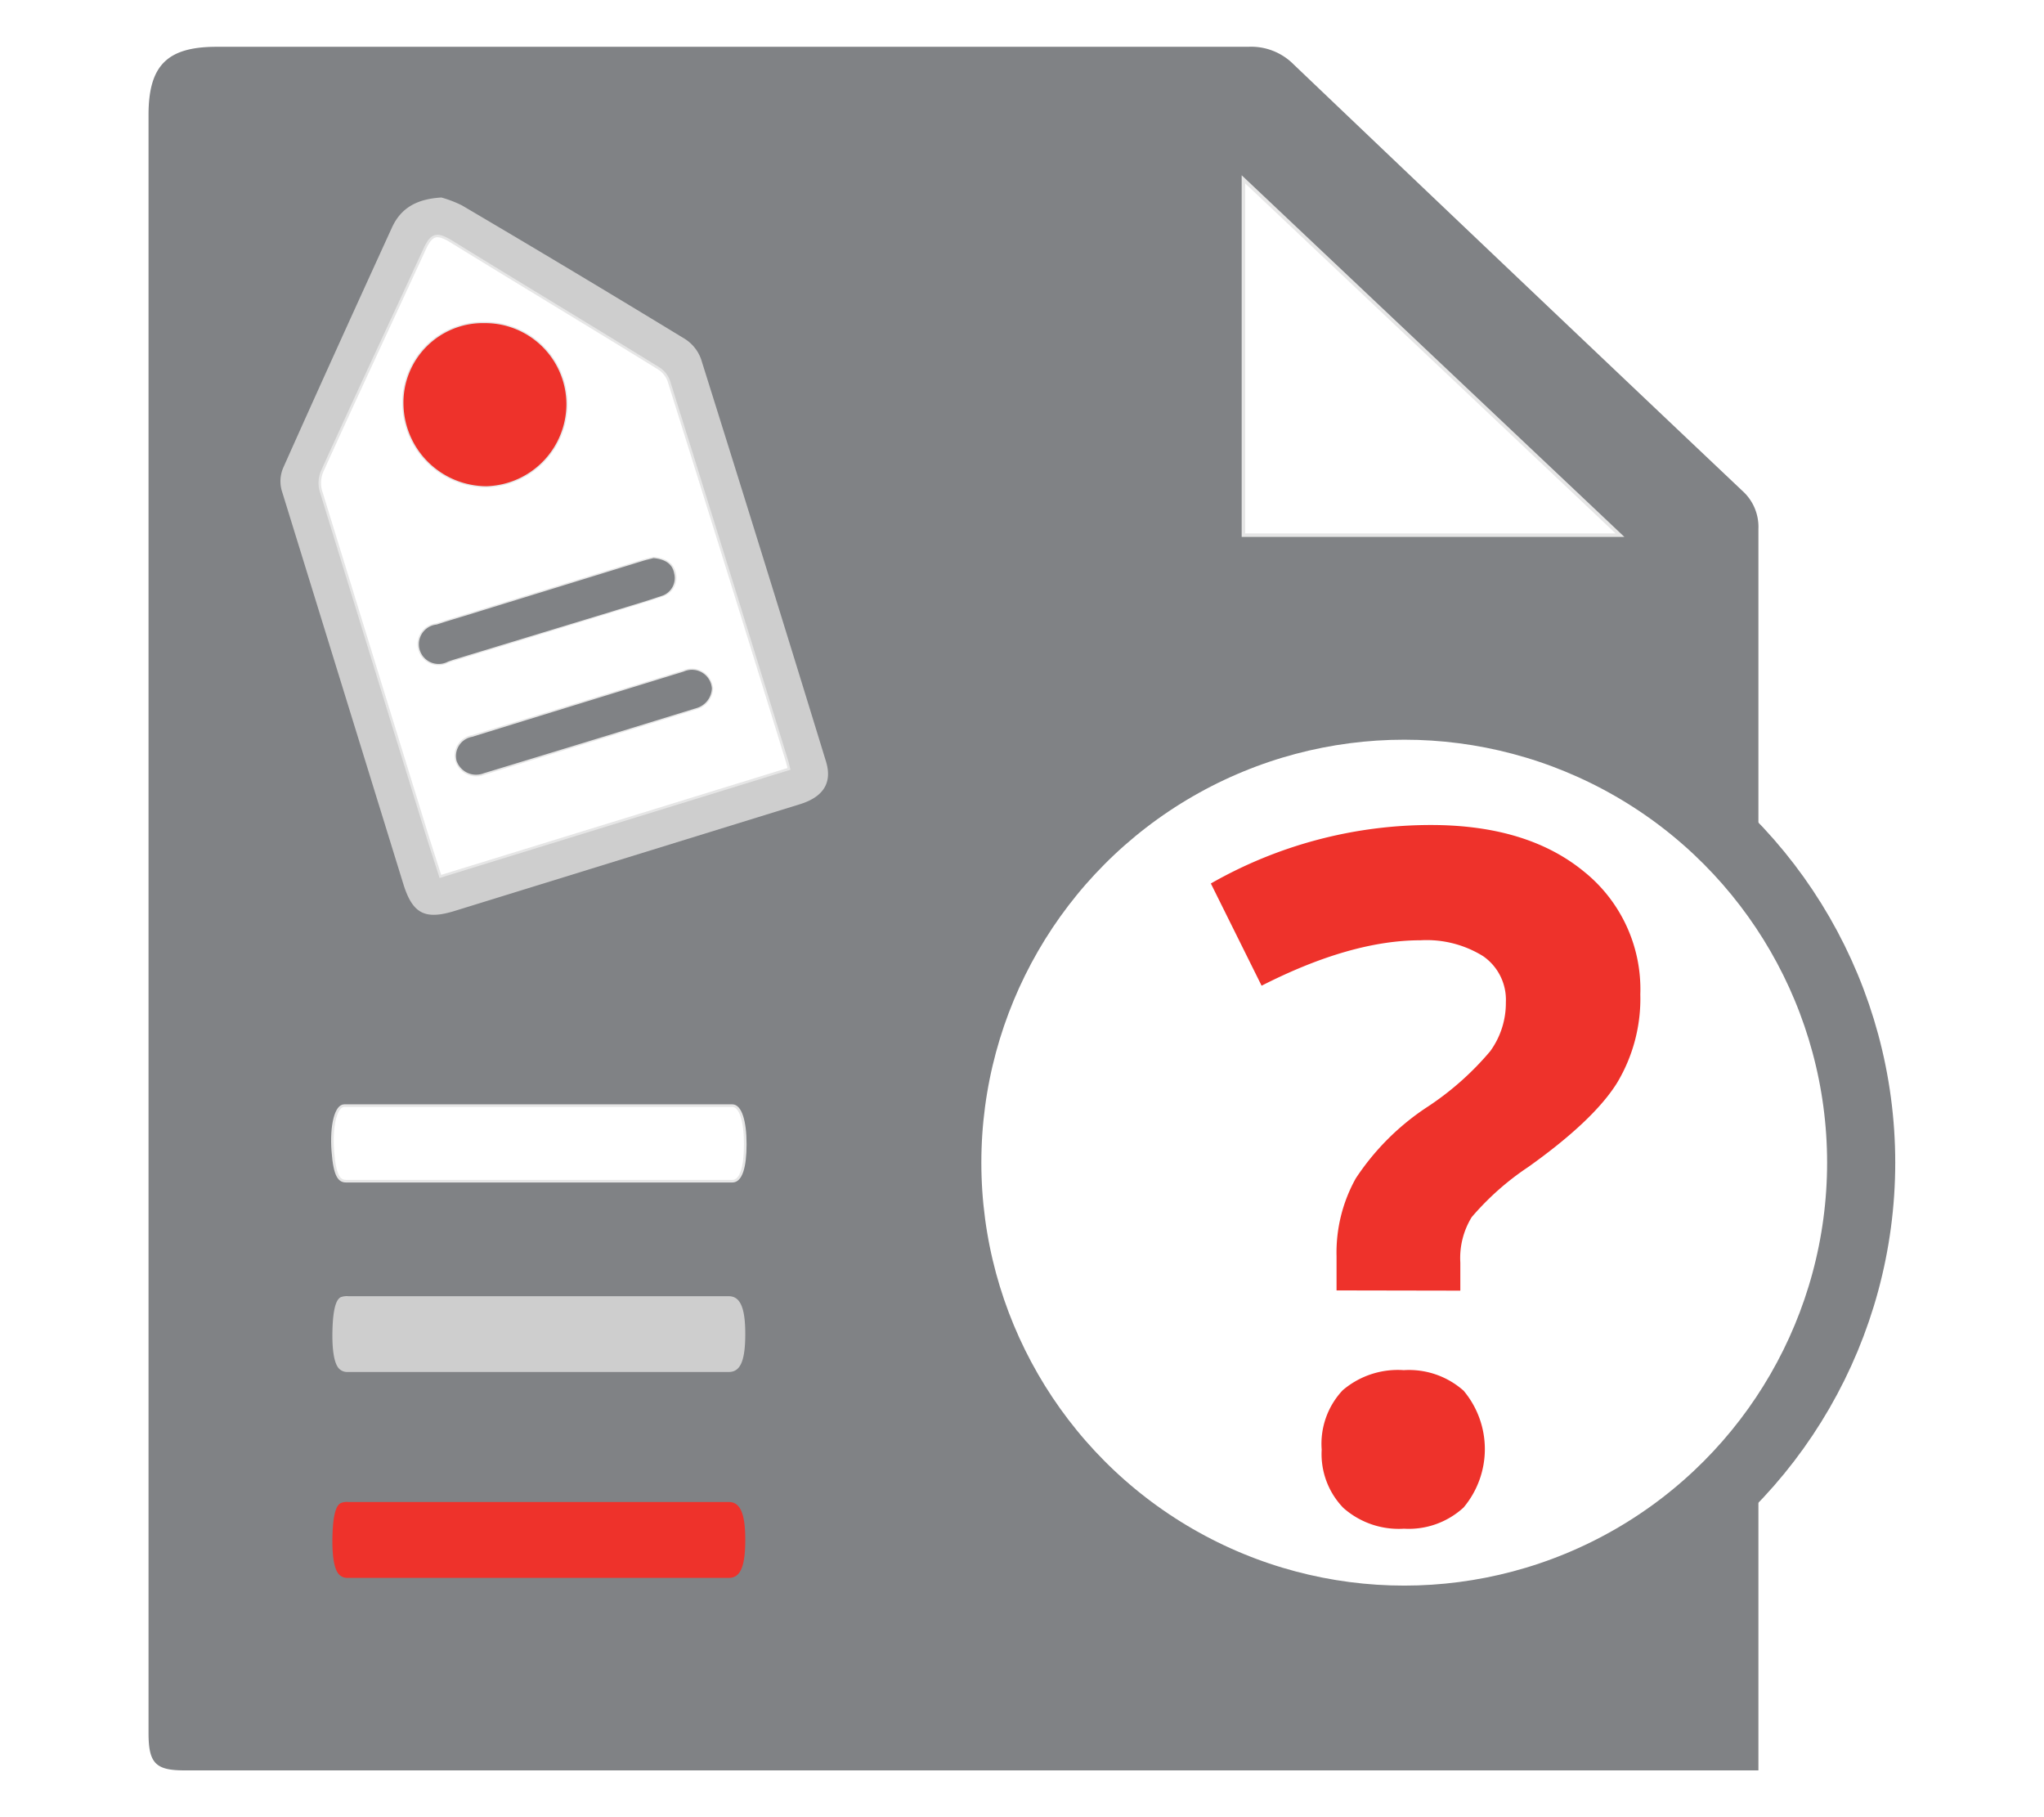 <svg xmlns="http://www.w3.org/2000/svg" viewBox="0 0 180 160">
  <title>icon-personalizacion</title>
  <g>
    <rect width="180" height="160" fill="#fff"/>
    <g>
      <path d="M154.85,71.82V46.57a4.26,4.26,0,0,0-1.42-3.36q-19.8-18.74-39.51-37.54a5.27,5.27,0,0,0-4-1.55c-23.61,0-67.22,0-90.84,0-4.35,0-6,1.63-6,6V152.57c0,2.68.61,3.31,3.17,3.31H154.85Z" fill="#808285"/>
      <path d="M109.5,47.12V15.79l33.16,31.33Z" fill="#fff" stroke="#e6e6e6" stroke-width="0.31"/>
      <path d="M47.48,120.8c-5.61,0-11.22,0-16.84,0a1,1,0,0,1-.79-.3c-.47-.5-.62-1.85-.57-3.48s.28-2.6.74-2.81a1.57,1.57,0,0,1,.68-.08H64.18c1,0,1.45,1,1.45,3.32s-.41,3.35-1.44,3.35Z" fill="#cecece"/>
      <path d="M47.48,138.93H30.64a1,1,0,0,1-.79-.31c-.47-.5-.62-1.85-.57-3.48s.28-2.59.74-2.8a1.44,1.44,0,0,1,.68-.09H64.18c1,0,1.45,1,1.45,3.32s-.41,3.36-1.44,3.36Z" fill="#ee322b"/>
      <path d="M47.48,104c-5.68,0-11.35,0-17,0-.56,0-1-.35-1.17-2.65s.29-4,1-4c1.77,0,3.55,0,5.32,0H64.06c.15,0,.29,0,.43,0,.71,0,1.14,1.34,1.14,3.39S65.25,104,64.5,104Z" fill="#fff" stroke="#e6e6e6" stroke-width="0.23"/>
      <g>
        <path d="M35.52,77.84c.81,2.61,1.9,3.18,4.54,2.36l30.45-9.41c2-.64,2.8-1.88,2.23-3.74q-5.44-17.73-11-35.42a3.5,3.5,0,0,0-1.43-1.79Q50.56,23.9,40.69,18.09a10.12,10.12,0,0,0-1.82-.7c-2.17.13-3.57.92-4.36,2.66-3.2,7-6.42,14.08-9.57,21.14a3,3,0,0,0-.13,2Z" fill="#cecece"/>
        <path d="M69.48,67.7l-30.7,9.47c-.41-1.3-.83-2.56-1.22-3.82Q32.9,58.28,28.25,43.2a2.61,2.61,0,0,1,.13-1.72c2.95-6.52,6-13,9-19.52.62-1.34,1.07-1.48,2.34-.71C45.8,25,51.93,28.68,58,32.43a2.2,2.2,0,0,1,.9,1.12Q64.15,50.26,69.3,67C69.36,67.2,69.41,67.41,69.48,67.7ZM42.68,28.45a7,7,0,0,0-7.15,7.15,7.34,7.34,0,0,0,7.3,7.21,7.25,7.25,0,0,0,7.05-7.22A7.16,7.16,0,0,0,42.68,28.45Zm20,32.16a1.76,1.76,0,0,0-2.48-1.48Q50.9,62,41.57,64.84A1.71,1.71,0,0,0,40.21,67a1.82,1.82,0,0,0,2.37,1.13Q52,65.24,61.32,62.35A1.88,1.88,0,0,0,62.69,60.61ZM57.55,49.14c-.29.08-.64.15-1,.26L40.83,54.25c-.8.24-1.59.48-2.38.74a1.74,1.74,0,1,0,1,3.26l.41-.14L54,53.78c1.42-.44,2.84-.85,4.24-1.33a1.65,1.65,0,0,0,1.17-2C59.21,49.59,58.49,49.23,57.55,49.14Z" fill="#fff" stroke="#e6e6e6" stroke-width="0.22"/>
        <path d="M42.68,28.45a7.16,7.16,0,0,1,7.2,7.14,7.25,7.25,0,0,1-7.05,7.22,7.34,7.34,0,0,1-7.3-7.21A7,7,0,0,1,42.68,28.45Z" fill="#ee322b"/>
        <path d="M62.69,60.61a1.88,1.88,0,0,1-1.37,1.74Q52,65.23,42.58,68.09A1.82,1.82,0,0,1,40.21,67a1.71,1.71,0,0,1,1.36-2.12Q50.89,62,60.21,59.13A1.76,1.76,0,0,1,62.69,60.61Z" fill="#808285"/>
        <path d="M57.55,49.14c.94.09,1.66.45,1.82,1.35a1.65,1.65,0,0,1-1.17,2c-1.4.48-2.82.89-4.24,1.33L39.87,58.11l-.41.14a1.74,1.74,0,1,1-1-3.26c.79-.26,1.58-.5,2.38-.74L56.57,49.4C56.91,49.29,57.26,49.22,57.55,49.14Z" fill="#808285"/>
      </g>
      <g>
        <circle cx="123.66" cy="102.37" r="40.24" fill="#fff" stroke="#808285" stroke-miterlimit="10" stroke-width="6"/>
        <path d="M117.7,113.62v-3a13.42,13.42,0,0,1,1.69-6.86,22,22,0,0,1,6.16-6.2,25.7,25.7,0,0,0,5.68-5,7.21,7.21,0,0,0,1.38-4.31,4.67,4.67,0,0,0-2-4.06,9.43,9.43,0,0,0-5.51-1.4q-6.15,0-14,4l-4.47-9A39.1,39.1,0,0,1,126,72.64q8.46,0,13.45,4.07a13.28,13.28,0,0,1,5,10.84,14.4,14.4,0,0,1-2.05,7.8q-2.05,3.29-7.8,7.39a24.1,24.1,0,0,0-5,4.43,6.88,6.88,0,0,0-1,4v2.47Zm-1.31,14a6.87,6.87,0,0,1,1.85-5.21,7.47,7.47,0,0,1,5.38-1.77,7.24,7.24,0,0,1,5.27,1.81,8,8,0,0,1,0,10.28,7.13,7.13,0,0,1-5.25,1.87,7.36,7.36,0,0,1-5.34-1.83A6.81,6.81,0,0,1,116.39,127.66Z" fill="#ee322b"/>
      </g>
    </g>
  </g>
</svg>
